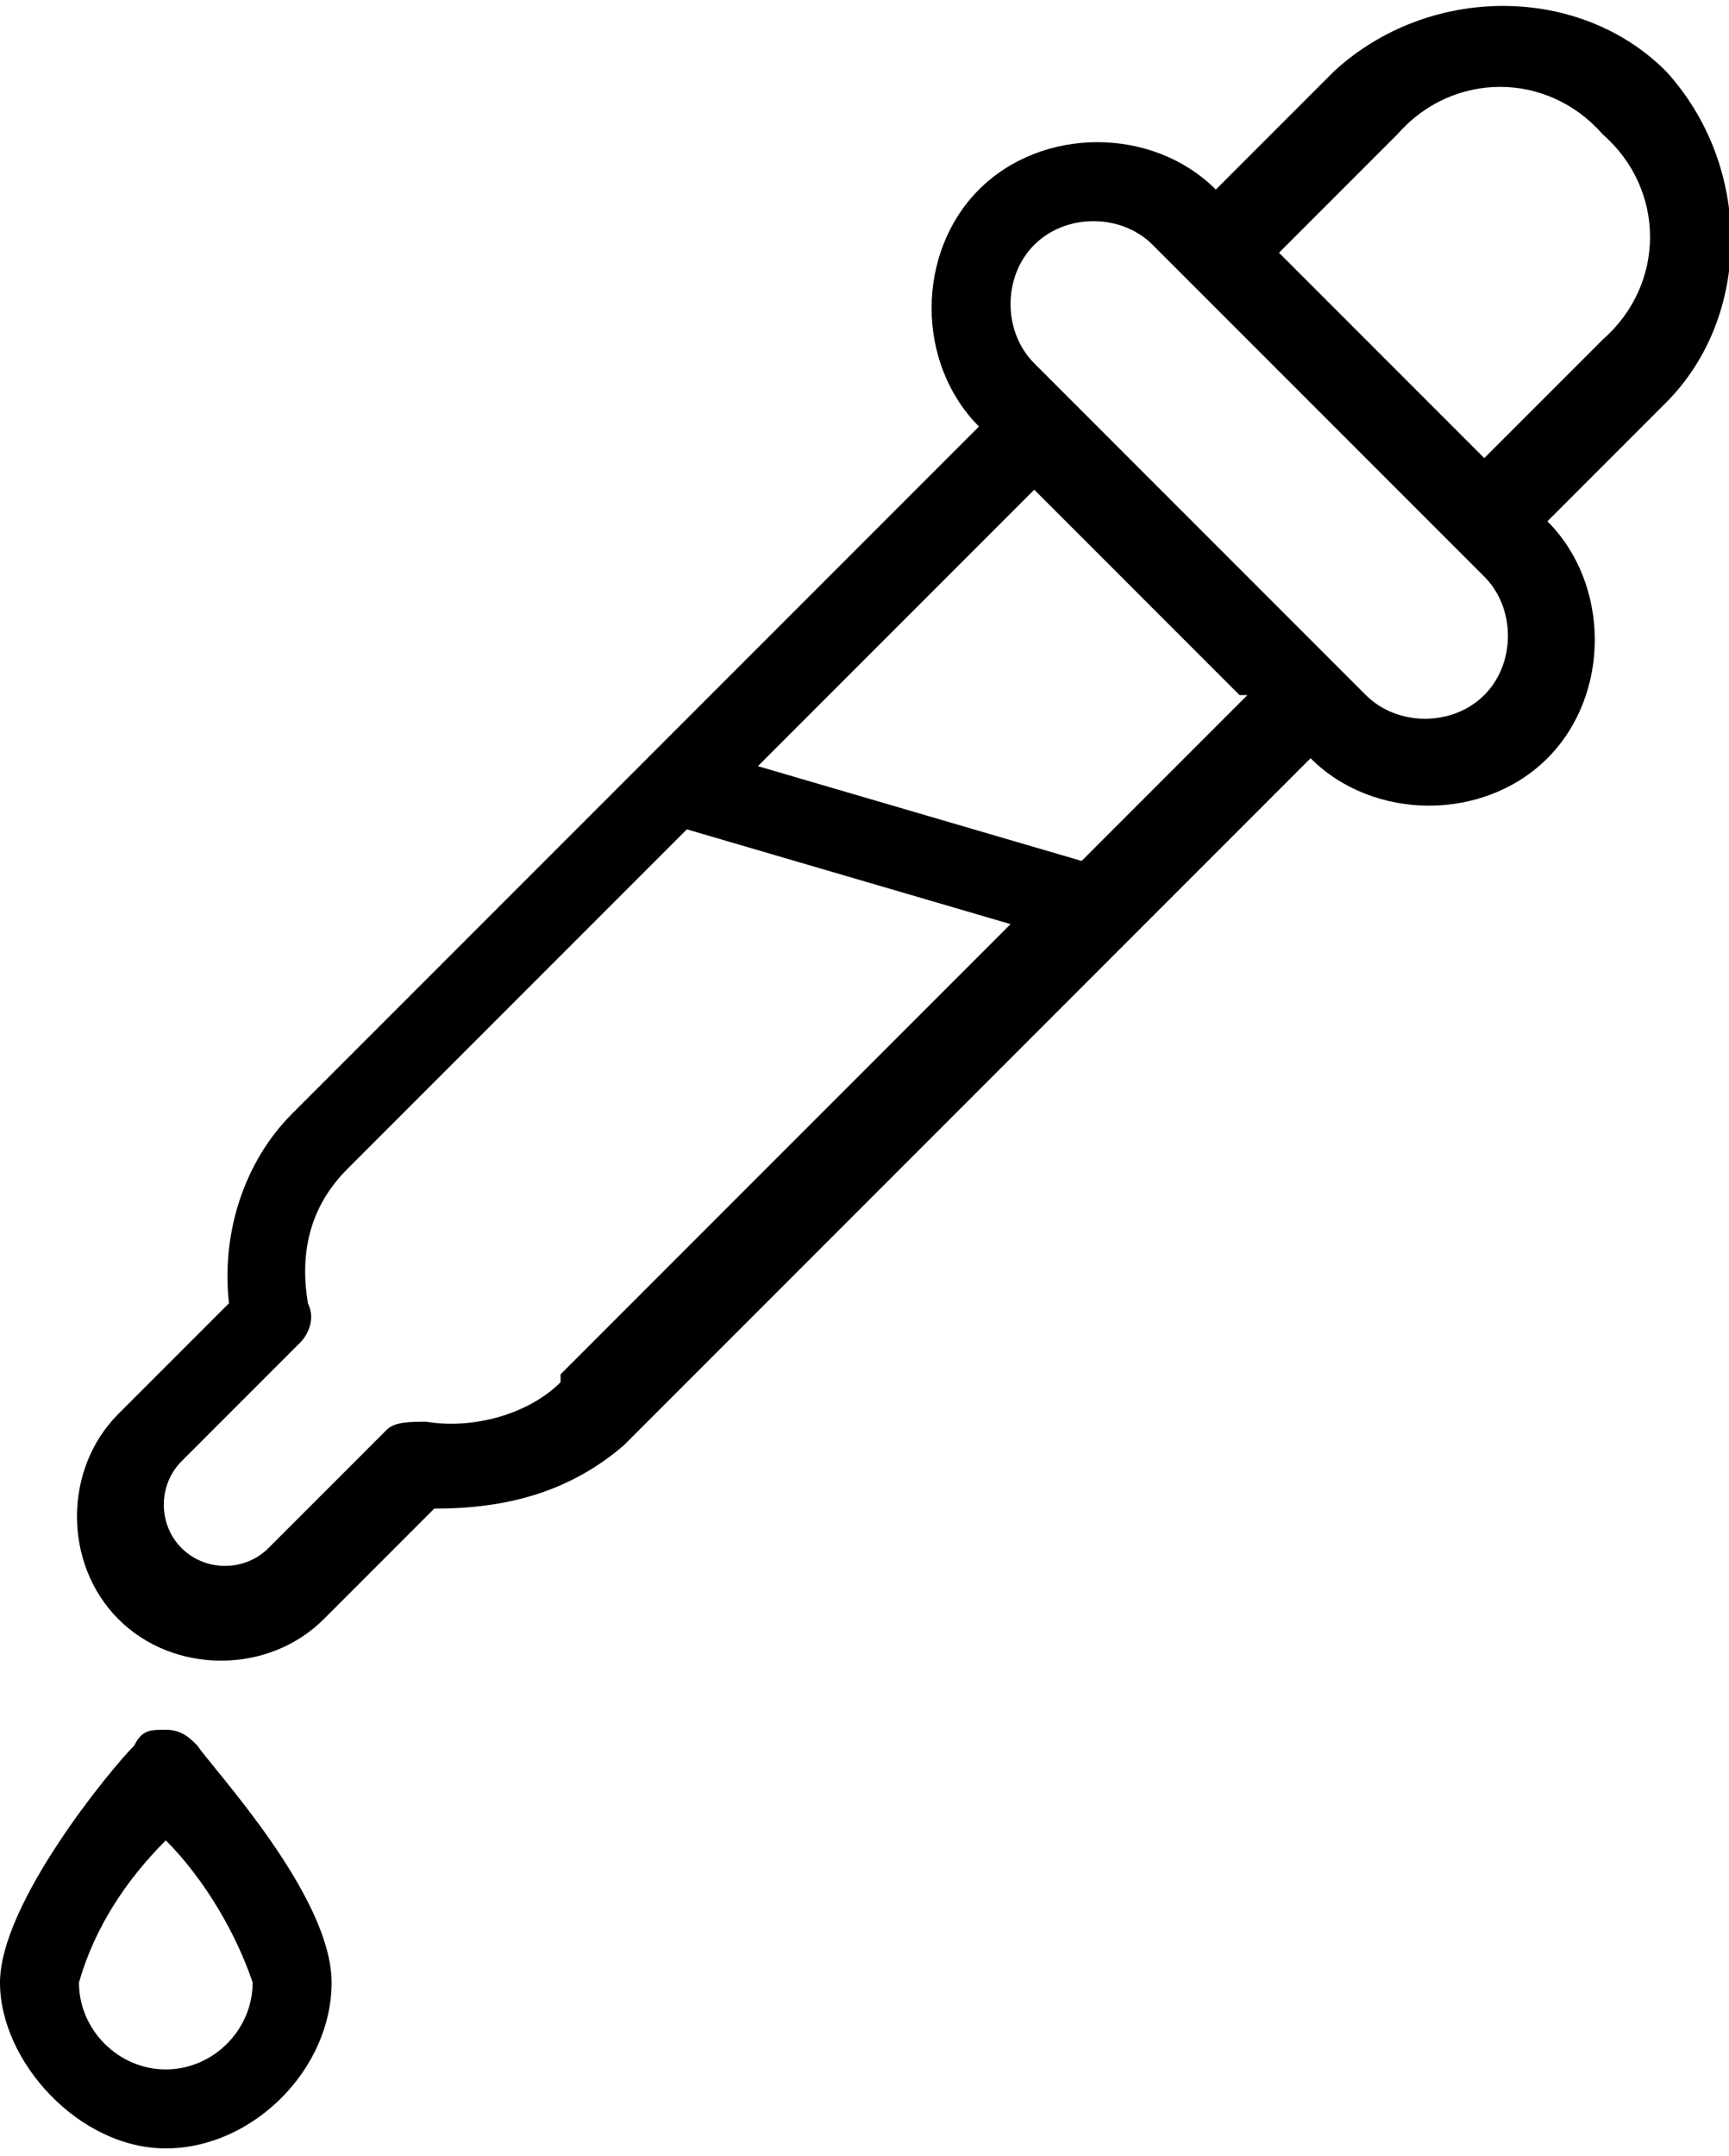 <?xml version="1.0" encoding="UTF-8"?>
<svg xmlns="http://www.w3.org/2000/svg" version="1.1" viewBox="0 0 21.9 27.3">
  <!-- Generator: Adobe Illustrator 28.6.0, SVG Export Plug-In . SVG Version: 1.2.0 Build 709)  -->
  <g>
    <g id="Layer_1">
      <g id="dropper">
        <path id="Path_2390" d="M21.1.9c-1.1-1.1-3-1.1-4.2,0,0,0,0,0,0,0l-1.5,1.5c-.8-.8-2.2-.8-3,0s-.8,2.2,0,3L3.7,14.1c-.6.6-.9,1.5-.8,2.4l-1.4,1.4c-.7.7-.7,1.9,0,2.6.7.7,1.9.7,2.6,0l1.4-1.4c.9,0,1.7-.2,2.4-.8l8.7-8.7h0c.8.8,2.2.8,3,0,.8-.8.8-2.2,0-3h0l1.5-1.5c1.1-1.1,1.1-3,0-4.2,0,0,0,0,0,0ZM7.1,17.5c-.4.4-1.1.6-1.7.5-.2,0-.4,0-.5.1l-1.5,1.5c-.3.3-.8.3-1.1,0-.3-.3-.3-.8,0-1.1l1.5-1.5c.1-.1.2-.3.1-.5-.1-.6,0-1.2.5-1.7l4.3-4.3,4.1,1.2-5.7,5.7ZM15.8,8.8l-2.1,2.1-4.1-1.2,3.5-3.5,2.6,2.6ZM18.8,8.8c-.4.4-1.1.4-1.5,0h0l-4.2-4.2c-.4-.4-.4-1.1,0-1.5.4-.4,1.1-.4,1.5,0l4.2,4.2c.4.4.4,1.1,0,1.5,0,0,0,0,0,0ZM20.3,4.3l-1.5,1.5-2.6-2.6,1.5-1.5c.7-.8,1.9-.8,2.6,0,.8.7.8,1.9,0,2.6,0,0,0,0,0,0Z"/>
        <path id="Path_2391" d="M2.1,21.9c-.2,0-.3,0-.4.2C1.4,22.4,0,24.1,0,25.1s1,2.1,2.1,2.1,2.1-1,2.1-2.1-1.5-2.7-1.7-3c-.1-.1-.2-.2-.4-.2ZM2.1,26.2c-.6,0-1.1-.5-1.1-1.1.2-.7.6-1.3,1.1-1.8.5.5.9,1.2,1.1,1.8,0,.6-.5,1.1-1.1,1.1h0Z"/>
      </g>
    </g>
  </g>
</svg>